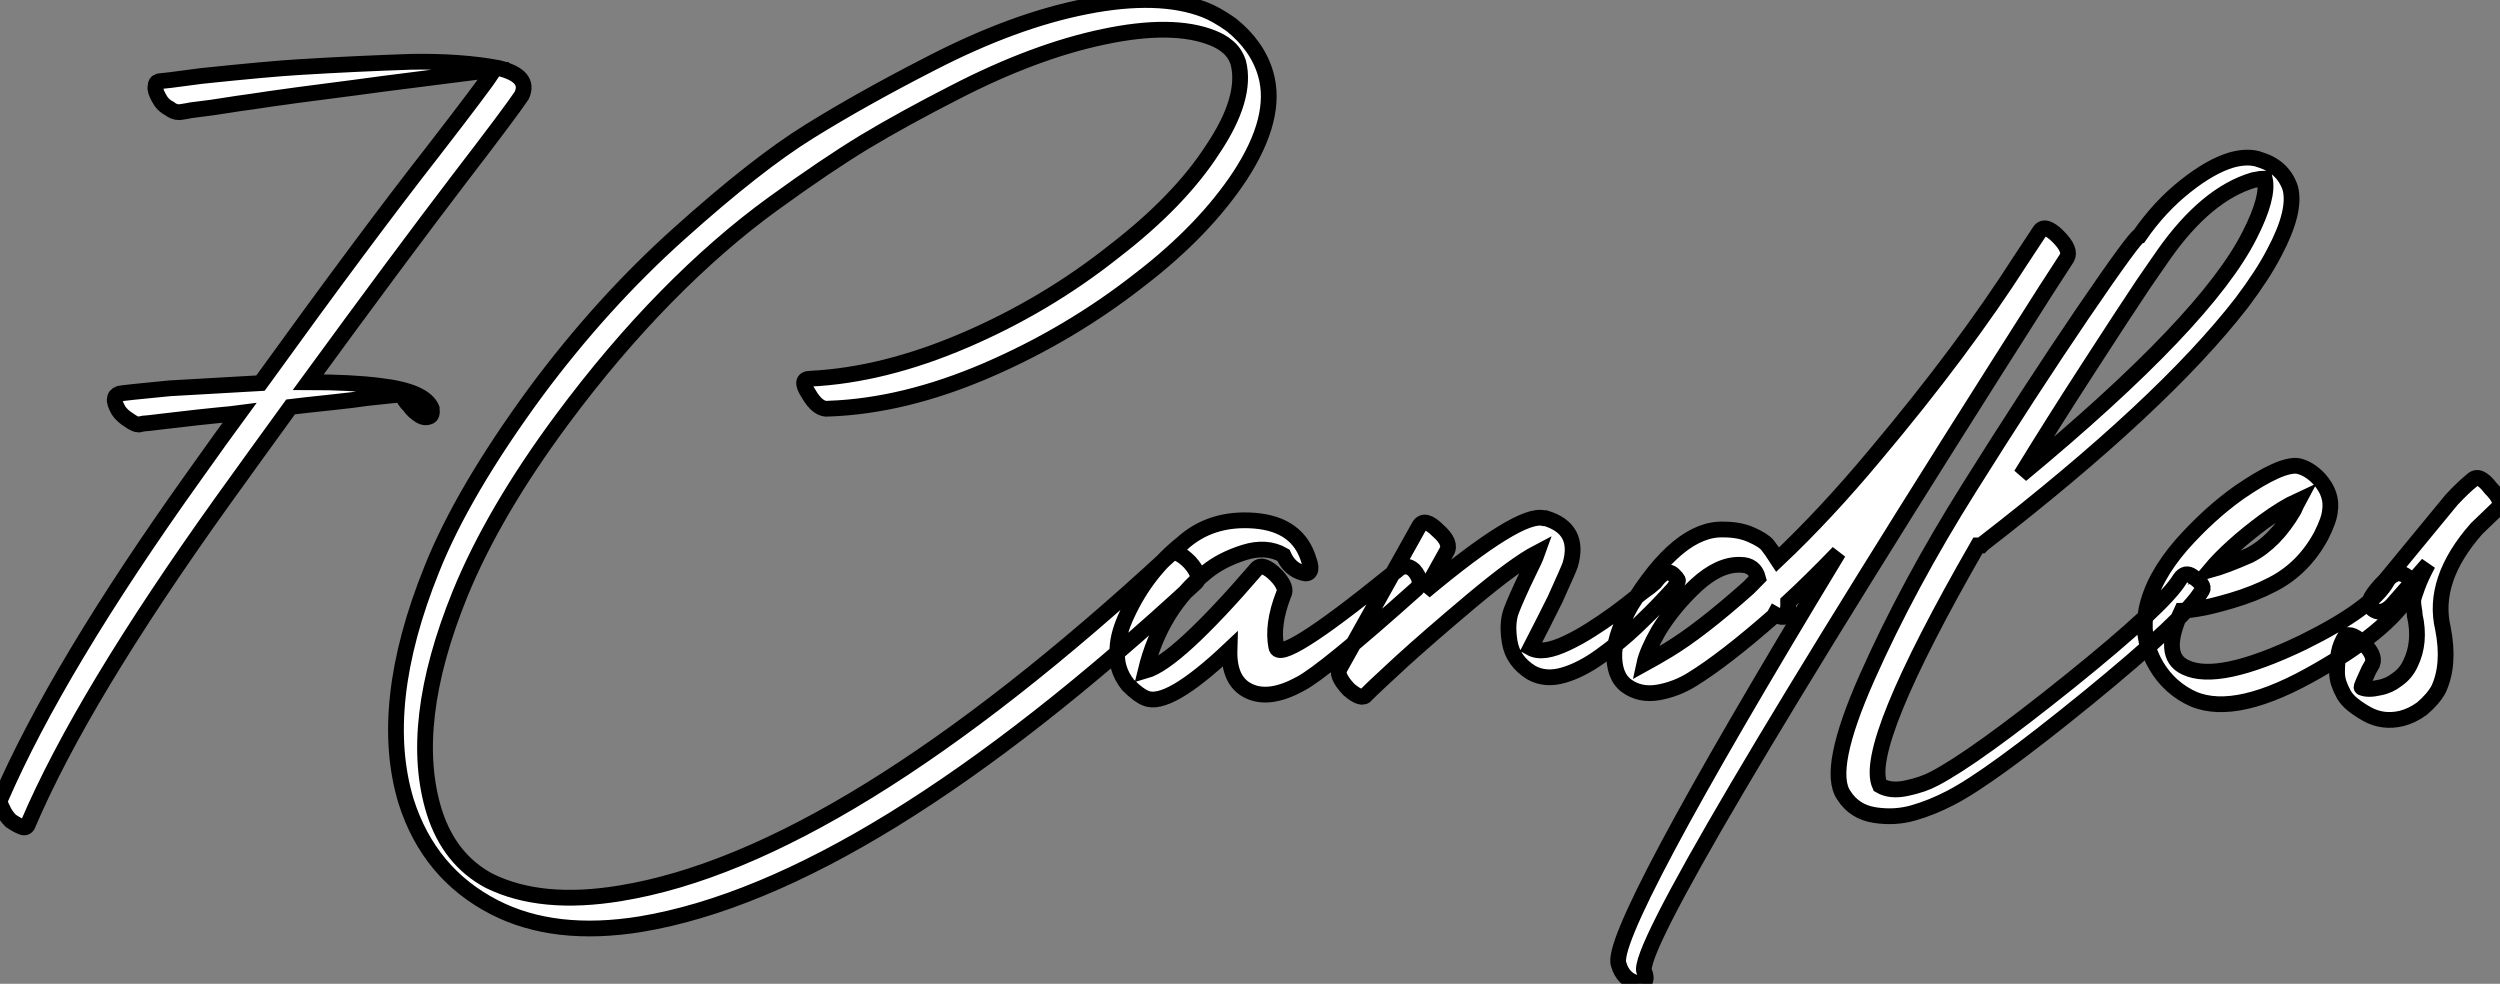 <?xml version="1.0" standalone="no"?>
<svg xmlns="http://www.w3.org/2000/svg" viewBox="-1.579 -53.821 158.639 62.428"><rect x="-1.579" y="-53.821" width="158.639" height="62.428" fill="#808080" stroke="none"/><path d="M9.18-29.18L9.18-29.18Q6.27-28.90 5.99-28.84L5.99-28.84Q5.71-28.73 5.71-28.50L5.71-28.50Q5.66-28.28 5.94-27.78L5.94-27.78Q6.16-27.44 6.61-27.16L6.61-27.16Q7-26.88 7.22-26.88L7.22-26.88L7.50-26.94Q7.62-26.94 8.76-27.08Q9.91-27.22 10.92-27.33L10.92-27.33Q11.37-27.38 12.26-27.47Q13.16-27.55 13.61-27.61L13.61-27.61Q12.66-26.32 10.75-23.63L10.75-23.63Q2.07-11.48-1.57-3.08L-1.57-3.08Q-1.62-2.86-1.40-2.46L-1.40-2.46Q-1.23-2.07-0.90-1.74L-0.90-1.74Q-0.50-1.46-0.17-1.34L-0.17-1.34Q0.11-1.23 0.22-1.57L0.22-1.57Q3.64-9.58 12.49-21.95L12.49-21.95Q14.78-25.14 16.86-28L16.86-28Q17.75-28.11 19.38-28.28Q21-28.45 21.67-28.56L21.67-28.56Q23.63-28.78 23.97-28.78L23.97-28.78Q24.02-28.45 24.42-28.06L24.42-28.06Q24.64-27.72 25.09-27.44L25.09-27.44Q25.37-27.27 25.65-27.38L25.65-27.38Q25.87-27.44 25.82-27.89L25.82-27.89Q25.37-29.01 22.51-29.34L22.51-29.34Q20.72-29.57 17.98-29.57L17.98-29.57Q23.74-37.46 27.55-42.45L27.55-42.45Q30.86-46.76 31.53-47.77L31.53-47.77Q32.09-49 30.07-49.50L30.07-49.50Q27.72-49.95 24.53-49.90L24.53-49.90Q20.94-49.78 17.36-49.56L17.36-49.56Q15.51-49.45 11.20-49L11.20-49Q8.68-48.66 8.51-48.66L8.51-48.66Q8.29-48.61 8.29-48.33L8.29-48.33Q8.23-48.10 8.51-47.60L8.51-47.60Q8.74-47.15 9.18-46.93L9.18-46.93Q9.46-46.70 9.80-46.70L9.80-46.70L10.19-46.76Q10.42-46.82 11.12-46.90Q11.82-46.98 12.68-47.12Q13.55-47.26 14.45-47.38L14.45-47.38Q15.12-47.49 17.39-47.80Q19.66-48.10 21-48.27L21-48.27Q21.34-48.33 27.10-49.06L27.10-49.06Q29.68-49.39 29.79-49.39L29.79-49.39Q29.12-48.38 25.87-44.18L25.87-44.18Q21.62-38.75 14.95-29.51L14.95-29.51Q11.82-29.34 9.18-29.18ZM51.02-27.89L51.02-27.89Q55.78-28.06 61.04-30.32Q66.30-32.59 70.73-36.06L70.73-36.06Q74.82-39.20 77.11-42.67L77.11-42.67Q79.52-46.37 78.74-49.11L78.74-49.11Q78.23-50.90 76.55-52.25L76.55-52.25Q75.60-52.92 74.87-53.20L74.87-53.20Q71.96-54.32 67.37-53.42Q62.78-52.53 57.46-49.78L57.46-49.78Q53.09-47.54 49.76-45.47Q46.42-43.40 41.52-39.00Q36.62-34.61 32.42-28.95L32.42-28.95Q27.78-22.62 25.82-17.70L25.82-17.70Q22.34-9.07 24.19-2.97L24.19-2.97Q25.65 1.62 29.79 3.75L29.79 3.75Q33.60 5.71 39.09 4.82L39.09 4.82Q53.48 2.41 74.31-16.86L74.31-16.86Q74.70-17.25 73.92-18.14L73.92-18.14Q73.08-18.98 72.69-18.65L72.69-18.65Q51.91 0.56 37.80 2.86L37.80 2.86Q32.76 3.70 29.46 2.07L29.46 2.07Q26.94 0.73 25.98-2.30L25.98-2.30Q24.25-7.84 27.61-16.13L27.61-16.13Q29.74-21.34 34.10-27.22L34.10-27.22Q37.30-31.53 40.68-34.97Q44.07-38.42 47.46-40.88Q50.85-43.34 53.31-44.83Q55.78-46.31 58.97-47.94L58.97-47.94Q64.06-50.57 68.46-51.49Q72.86-52.42 75.38-51.41L75.38-51.41Q75.94-51.18 76.27-50.90L76.27-50.90Q76.78-50.51 77-49.84L77-49.84Q77.56-47.60 75.38-44.35L75.38-44.35Q73.25-41.05 69.10-37.86L69.10-37.86Q64.79-34.44 59.64-32.23Q54.49-30.02 49.84-29.79L49.84-29.79Q49.11-29.79 49.73-28.84L49.73-28.84Q50.34-27.78 51.02-27.89ZM81.48-18.26L81.48-18.26Q80.81-20.55 78.04-20.78Q75.26-21 73.42-19.32L73.42-19.32Q71.18-17.53 69.94-14.84L69.94-14.84Q69.38-13.66 69.33-12.71L69.33-12.71Q69.16-11.42 70.00-10.36L70.00-10.36Q70.67-9.69 71.12-9.52L71.12-9.52Q72.52-8.90 76.44-12.60L76.44-12.60Q76.38-10.58 77.67-9.97Q78.96-9.35 80.92-10.42L80.92-10.42Q82.43-11.20 88.31-16.46L88.31-16.46Q88.76-16.91 88.14-17.64L88.14-17.64Q87.58-18.14 87.02-17.58L87.02-17.58Q87.02-17.58 86.63-17.30L86.63-17.30Q79.58-11.59 79.41-12.77L79.41-12.77Q79.13-14.17 79.86-16.07L79.86-16.07Q80.14-16.52 79.41-17.30L79.41-17.30Q78.57-18.14 78.18-17.75L78.18-17.75Q73.08-11.82 71.12-11.26L71.12-11.26Q72.07-15.18 74.98-17.53L74.98-17.53Q75.94-18.31 77.36-18.76Q78.79-19.21 79.86-18.59L79.86-18.59Q80.25-17.70 81.09-17.47L81.09-17.47Q81.42-17.36 81.54-17.58Q81.65-17.81 81.48-18.26ZM88.48-20.44L88.48-20.44L83.44-11.42Q83.16-10.98 84.00-10.08L84.00-10.08Q84.84-9.35 85.12-9.74L85.12-9.74Q85.62-10.25 87.33-11.82Q89.04-13.38 91.81-15.71Q94.58-18.03 95.98-18.76L95.98-18.76Q95.82-18.31 95.37-17.42L95.37-17.42Q94.64-15.90 94.33-15.09Q94.02-14.28 94.22-13.08Q94.42-11.87 95.59-11.14L95.59-11.14Q96.49-10.64 97.64-10.98Q98.78-11.31 100.02-12.21Q101.25-13.10 102.26-14.06Q103.26-15.01 103.94-15.74L103.94-15.74L104.61-16.46Q104.94-16.91 104.89-17.02L104.89-17.02Q104.83-17.14 104.66-17.30L104.66-17.30Q104.16-17.86 103.43-16.86L103.43-16.86L103.10-16.58Q102.70-16.30 102.14-15.85Q101.58-15.40 100.86-14.87Q100.13-14.34 99.37-13.86Q98.62-13.38 97.86-13.02Q97.10-12.66 96.52-12.57Q95.93-12.49 95.54-12.71L95.54-12.71Q96.38-14.34 97.10-15.79L97.10-15.79Q97.94-17.64 98.06-17.98L98.06-17.98Q98.73-20.27 96.49-20.94L96.49-20.94L96.38-20.94Q94.86-21.34 88.82-16.30L88.82-16.30L90.22-18.82Q90.55-19.38 89.66-20.16L89.66-20.16Q88.82-21 88.48-20.44ZM111.83-14.95L111.83-14.95L111.83-15.01Q111.83-15.06 111.86-15.15Q111.89-15.23 111.89-15.37Q111.89-15.51 111.89-15.62L111.89-15.62Q113.29-16.91 115.08-18.76L115.08-18.76Q100.35 5.54 101.14 7.39L101.14 7.39Q101.42 8.34 102.31 8.57L102.31 8.57Q102.65 8.68 102.79 8.46Q102.93 8.23 102.76 7.84L102.76 7.84Q101.92 5.94 128.24-35.39L128.24-35.39L129.58-37.46Q129.86-37.97 129.02-38.81Q128.18-39.65 127.85-39.14L127.85-39.14L126.67-37.35Q122.98-31.58 117.43-24.98L117.43-24.98Q114.30-21.22 111.22-18.31L111.22-18.31Q110.82-18.93 110.57-19.24Q110.32-19.54 109.56-19.88Q108.81-20.22 107.80-20.22L107.80-20.22Q104.94-20.33 101.92-15.40L101.92-15.40Q100.97-13.72 100.86-12.43L100.86-12.43Q100.80-10.92 101.64-10.30Q102.48-9.69 103.63-9.88Q104.78-10.08 105.78-10.70L105.78-10.70Q107.86-11.98 110.99-14.73L110.99-14.73L111.05-14.84Q111.72-14.45 111.83-14.95ZM109.98-17.14L109.98-17.14L109.37-16.52Q106.29-13.78 104.22-12.54L104.22-12.54Q103.38-12.04 102.76-11.70L102.76-11.70Q102.93-12.49 103.66-13.78L103.66-13.78Q104.61-15.34 106.06-16.69Q107.52-18.03 108.86-17.98L108.86-17.98Q109.76-17.98 109.98-17.14ZM136.75-17.08L136.75-17.08Q135.74-15.40 129.75-10.58Q123.76-5.77 121.18-4.42L121.18-4.42Q120.46-4.03 119.42-3.81Q118.38-3.58 117.71-3.98L117.71-3.98Q116.59-6.44 123.93-19.21L123.93-19.21L124.15-19.21Q124.15-19.21 124.26-19.32L124.26-19.32Q135.63-28.11 140.67-34.61L140.67-34.61Q142.02-36.40 142.74-37.80L142.74-37.80Q144.14-40.43 143.75-41.89L143.75-41.89Q143.30-43.23 141.85-43.68L141.85-43.68Q141.12-43.96 140.06-43.68L140.06-43.68Q138.71-43.29 137.09-42Q135.46-40.71 134.18-38.86L134.18-38.86Q133.90-38.81 130.56-33.91Q127.23-29.01 123.37-22.85Q119.50-16.69 116.90-10.84Q114.30-4.98 115.42-3.36L115.42-3.36Q116.09-2.30 117.38-2.10Q118.66-1.90 119.84-2.24Q121.02-2.58 122.19-3.19L122.19-3.19Q124.71-4.48 130.93-9.55Q137.14-14.62 138.15-16.35L138.15-16.35Q138.38-16.69 137.54-17.25L137.54-17.25Q137.09-17.58 136.75-17.08ZM134.46-35.84L135.74-37.69Q138.43-41.50 141.40-42.39L141.40-42.39Q141.96-42.50 142.13-42.50L142.13-42.50Q142.41-41.33 141.18-38.92L141.18-38.92Q138.43-33.43 126.67-23.69L126.67-23.69Q128.69-26.99 130.96-30.49Q133.22-33.99 134.46-35.84L134.46-35.84ZM138.66-17.64L138.66-17.64Q139.89-19.10 142.07-20.72L142.07-20.72Q143.30-21.62 144.26-22.06L144.26-22.06Q144.20-21.95 144.12-21.76Q144.03-21.56 143.98-21.45L143.98-21.45Q142.80-19.43 141.18-18.59L141.18-18.59Q139.66-17.92 138.66-17.64ZM142.63-16.74L142.63-16.74Q144.59-17.75 145.71-19.82L145.71-19.82Q146.22-20.83 146.27-21.39L146.27-21.39Q146.44-22.46 145.60-23.41L145.60-23.41Q144.98-24.08 144.26-24.25L144.26-24.25Q143.19-24.42 140.50-22.57L140.50-22.57Q138.60-21.22 136.86-19.26L136.86-19.26Q135.02-17.14 134.62-15.12L134.62-15.12Q134.29-13.50 135.04-11.96Q135.80-10.42 137.26-9.63L137.26-9.63Q139.89-8.18 144.93-10.95Q149.97-13.72 151.42-16.24L151.42-16.24Q151.65-16.74 151.14-17.25L151.14-17.25Q150.75-17.53 150.42-17.39Q150.08-17.25 149.91-16.97L149.91-16.97Q148.96-15.23 144.54-13.05L144.54-13.05Q139.16-10.47 137.09-11.48L137.09-11.48Q135.52-12.21 136.86-15.06L136.86-15.06Q137.09-15.06 137.84-15.18Q138.60-15.29 140.03-15.71Q141.46-16.13 142.63-16.74ZM150.19-15.40L150.19-15.40L152.49-18.03Q152.04-17.19 151.82-16.58Q151.59-15.96 151.56-15.76Q151.54-15.57 151.59-15.26Q151.65-14.95 151.65-14.78L151.65-14.78Q152.04-13.05 151.37-11.70L151.37-11.70Q151.09-11.09 150.53-10.70L150.53-10.70Q150.02-10.30 149.41-10.19L149.41-10.19Q148.68-10.02 148.29-10.19L148.29-10.19Q148.23-10.19 148.40-10.56Q148.57-10.92 148.74-11.31L148.74-11.31L148.96-11.70Q149.18-12.26 148.34-13.05L148.34-13.05Q147.45-13.83 147.17-13.33L147.17-13.33L147.11-13.22Q147.06-13.10 146.97-12.91Q146.89-12.71 146.83-12.43Q146.78-12.15 146.75-11.84Q146.72-11.54 146.72-11.17Q146.72-10.81 146.83-10.47Q146.94-10.14 147.14-9.77Q147.34-9.41 147.73-9.10Q148.12-8.79 148.62-8.51L148.62-8.51Q149.63-7.95 150.81-8.23L150.81-8.23Q151.48-8.40 152.10-8.85L152.10-8.85Q152.82-9.46 153.16-10.08L153.16-10.08Q153.89-11.65 153.44-13.94L153.44-13.94Q152.71-17.02 155.57-20.27L155.57-20.27L156.91-21.56Q157.36-21.95 156.46-22.85L156.46-22.85Q155.74-23.80 155.29-23.35L155.29-23.35Q154.73-22.90 154-22.12L154-22.12L149.80-17.02Q148.46-15.68 148.85-15.29L148.85-15.29Q149.46-14.67 150.19-15.40Z" fill="white" stroke="black" transform="scale(1,1)"/></svg>
